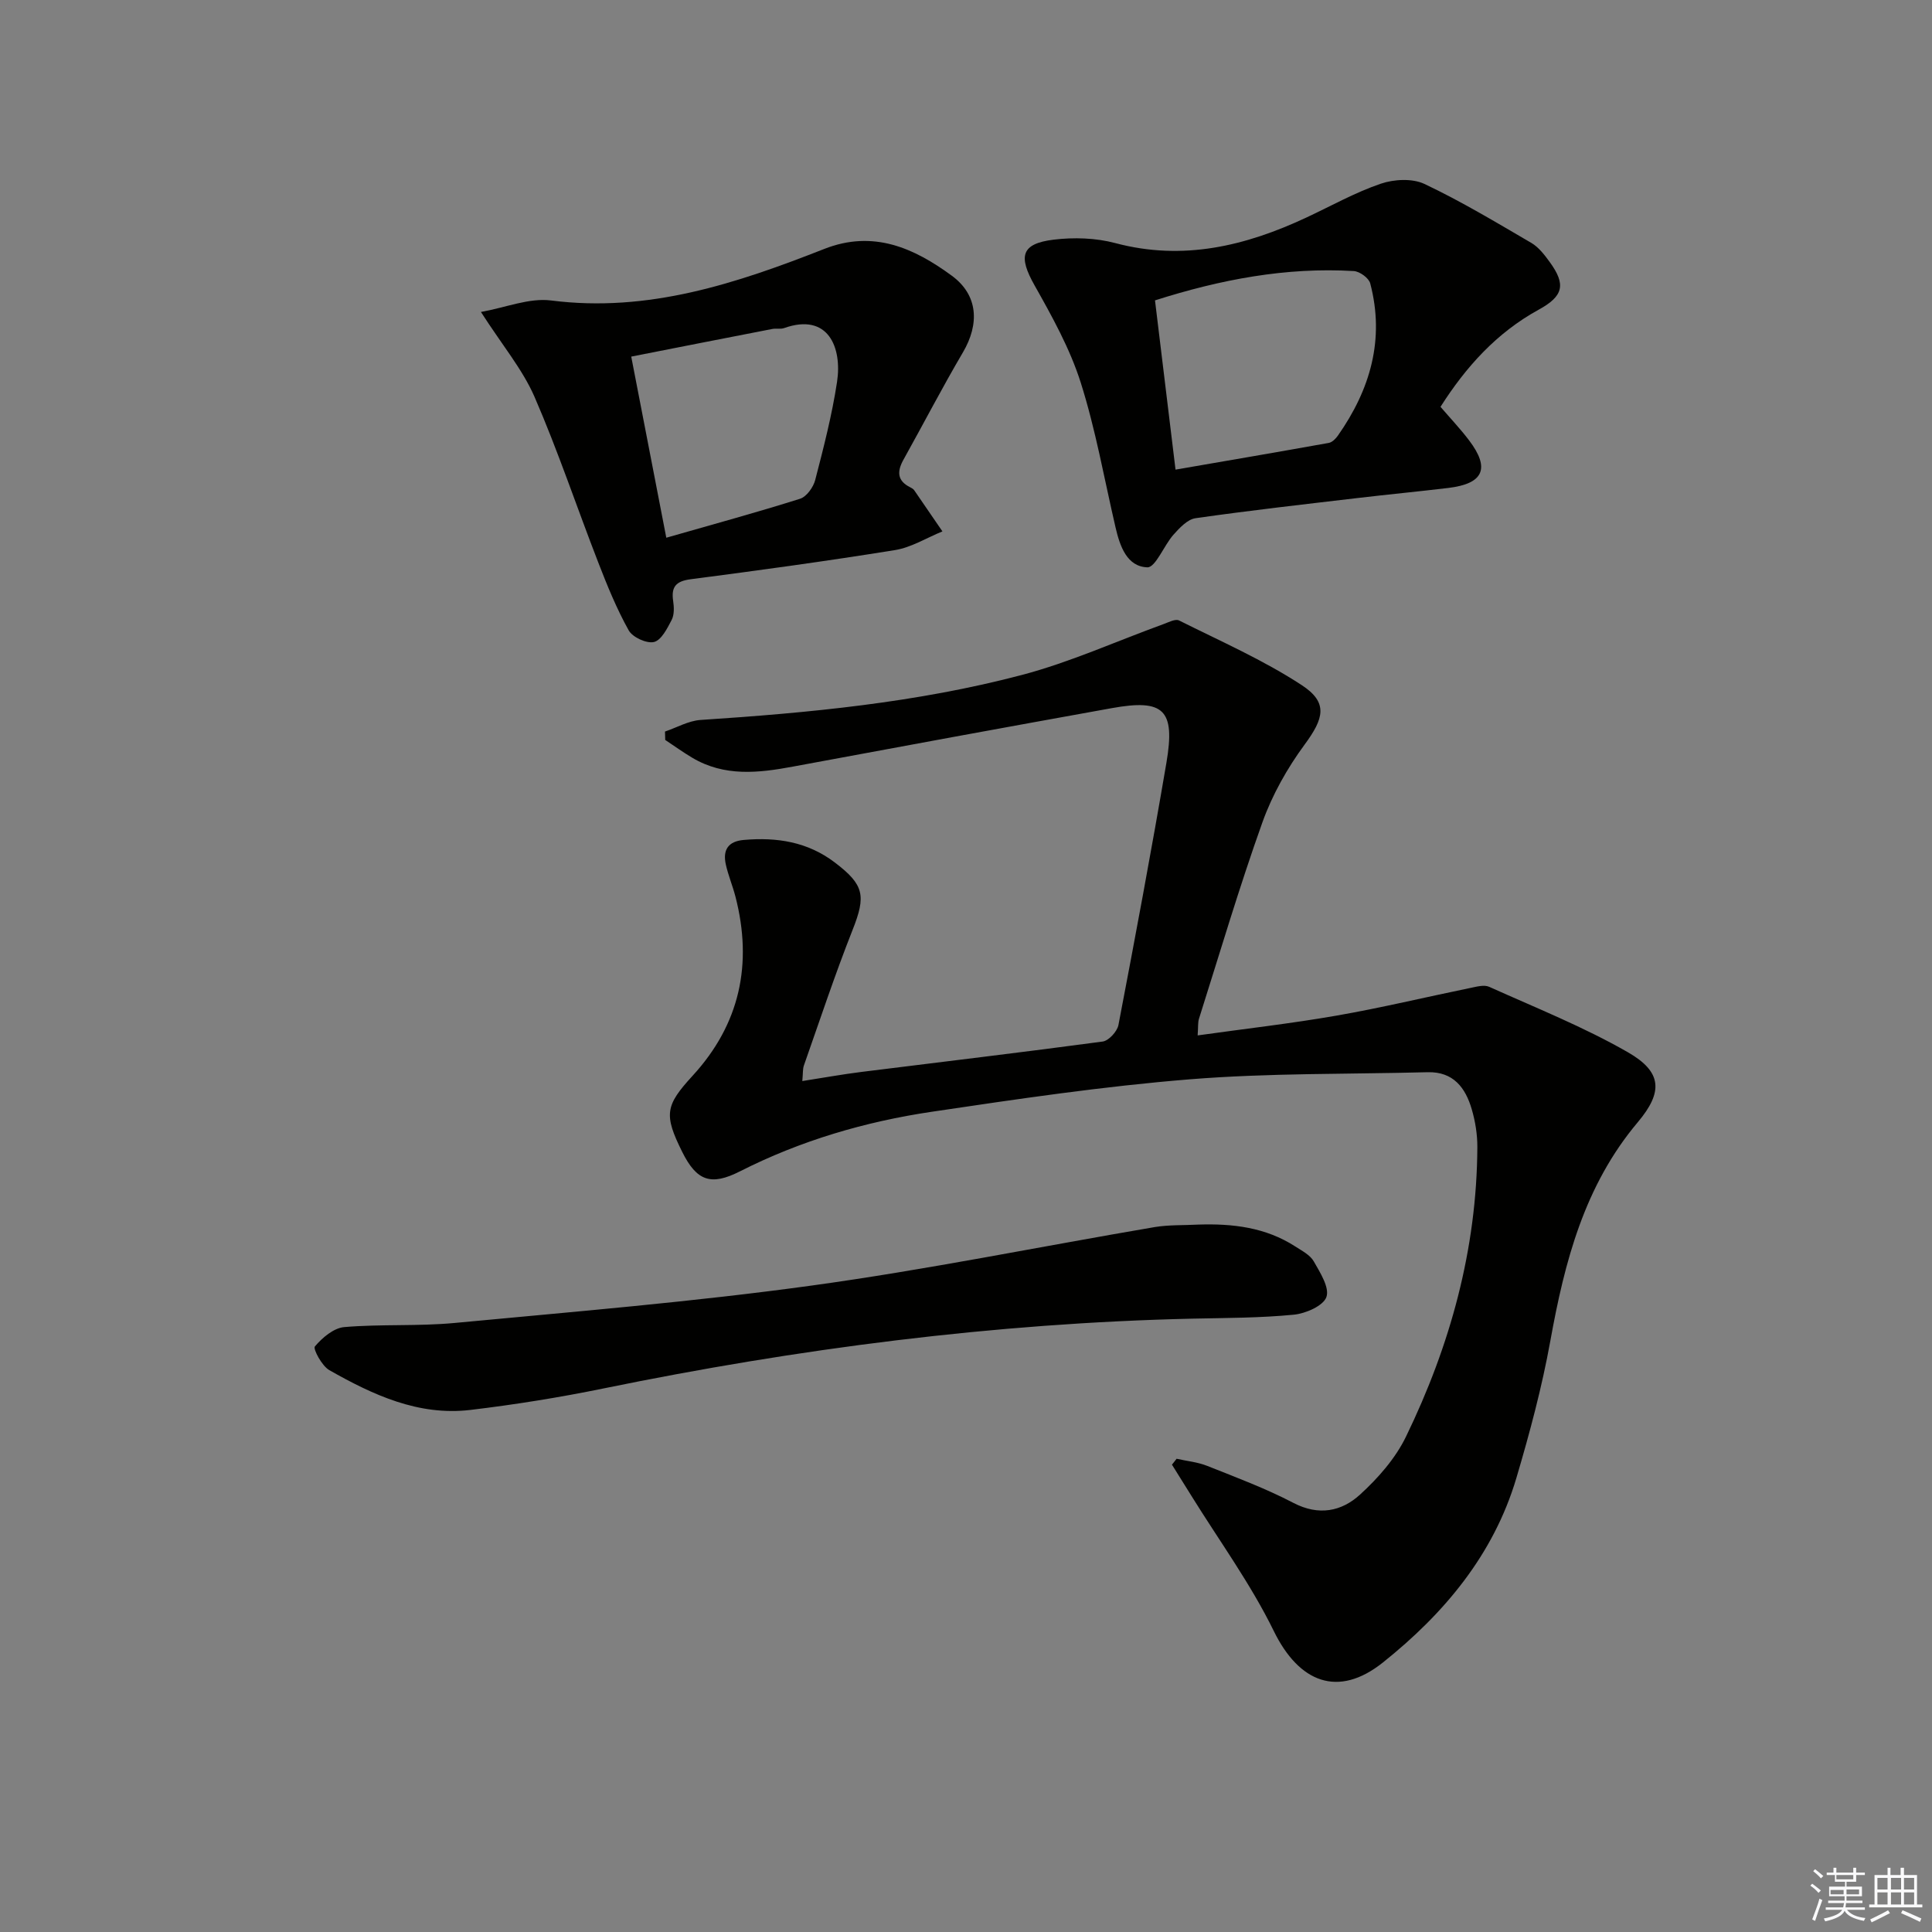 <svg enable-background="new 0 0 400 400" viewBox="0 0 400 400" xmlns="http://www.w3.org/2000/svg"><rect x="0" y="0" width="400" height="400" fill="#808080" stroke="none"/><g fill="#010100"><path d="m243.6 302.02c2.12.48 4.35.68 6.35 1.48 6.01 2.39 12.11 4.67 17.82 7.65 5.27 2.75 9.99 1.78 13.81-1.71 3.73-3.4 7.32-7.48 9.5-11.97 9.17-18.88 14.68-38.8 14.79-59.96.01-2.62-.42-5.33-1.16-7.85-1.3-4.46-3.81-7.8-9.11-7.67-16.42.43-32.9.15-49.26 1.47-17.85 1.44-35.63 4.07-53.37 6.71-13.83 2.05-27.2 5.97-39.76 12.34-6.03 3.06-8.97 2.01-11.98-4.05-3.82-7.7-3.49-9.57 2.16-15.73 9.82-10.69 12.47-23.16 8.88-37.08-.58-2.25-1.5-4.42-2-6.68-.65-2.96.44-4.79 3.73-5.07 6.84-.59 13.2.37 18.87 4.69 6.05 4.61 6.46 6.85 3.64 13.96-3.65 9.23-6.77 18.67-10.07 28.04-.26.75-.18 1.62-.33 3.23 4.3-.67 8.26-1.39 12.25-1.89 16.65-2.09 33.31-4.05 49.94-6.29 1.25-.17 3-2.08 3.26-3.42 3.46-18.08 6.85-36.18 9.94-54.33 1.86-10.95-.54-13.22-11.3-11.28-22.03 3.97-44.04 8.01-66.05 12.11-7.13 1.33-14.15 2.11-20.78-1.81-1.93-1.14-3.76-2.47-5.64-3.71-.02-.58-.04-1.16-.05-1.74 2.45-.83 4.86-2.23 7.35-2.4 22.41-1.47 44.76-3.58 66.51-9.31 10.03-2.64 19.6-7 29.39-10.55 1.04-.38 2.43-1.12 3.18-.74 8.57 4.29 17.43 8.17 25.4 13.39 5.54 3.62 4.57 6.91.61 12.29-3.6 4.89-6.71 10.41-8.75 16.11-4.8 13.42-8.83 27.1-13.14 40.69-.24.77-.14 1.64-.27 3.43 9.76-1.37 19.29-2.45 28.71-4.09 9.31-1.62 18.51-3.84 27.77-5.74 1.27-.26 2.83-.7 3.88-.23 9.66 4.35 19.57 8.3 28.72 13.55 7.09 4.07 7.32 8.22 2.04 14.49-11.05 13.12-15.13 28.84-18.09 45.21-1.73 9.59-4.27 19.08-7.04 28.44-4.71 15.88-14.96 28.08-27.62 38.19-9.29 7.42-17.38 4.18-22.61-6.51-4.78-9.77-11.29-18.69-17.05-27.98-1.34-2.16-2.69-4.3-4.03-6.46.33-.39.64-.81.96-1.22z"/><path d="m298.24 84.23c2.09 2.43 4.15 4.6 5.94 6.97 4.37 5.77 2.97 8.94-4.28 9.82-6.26.75-12.54 1.35-18.81 2.09-11.2 1.32-22.41 2.58-33.57 4.18-1.67.24-3.31 2.01-4.57 3.42-1.98 2.23-3.71 6.81-5.41 6.75-4.23-.15-5.68-4.39-6.58-8.27-2.33-10.02-4.11-20.21-7.21-29.99-2.23-7.02-5.91-13.65-9.55-20.11-3.4-6.02-2.82-8.64 3.94-9.47 4.18-.51 8.72-.37 12.77.71 14.03 3.73 26.95.61 39.58-5.3 5.11-2.39 10.07-5.18 15.37-6.99 2.74-.94 6.54-1.14 9.05.04 7.61 3.6 14.87 7.97 22.15 12.22 1.51.89 2.72 2.47 3.78 3.93 3.41 4.68 2.87 7.07-2.28 9.89-8.7 4.77-15.06 11.84-20.32 20.11zm-54.86 13c10.9-1.88 21.32-3.66 31.73-5.53.7-.13 1.43-.86 1.88-1.5 6.71-9.55 9.75-19.95 6.7-31.53-.29-1.11-2.18-2.48-3.4-2.55-14.05-.84-27.63 1.76-41.16 6.07 1.38 11.46 2.76 22.79 4.25 35.04z"/><path d="m99.57 64.59c5.12-.91 9.99-2.96 14.53-2.38 20.11 2.57 38.41-3.54 56.55-10.67 10.17-4 18.6-.19 26.42 5.55 5.46 4.01 5.75 9.98 2.29 15.87-4.29 7.29-8.18 14.81-12.3 22.2-1.36 2.44-1.34 4.38 1.41 5.74.29.15.62.33.8.59 1.96 2.83 3.9 5.69 5.85 8.53-3.27 1.33-6.43 3.32-9.82 3.87-14.07 2.27-28.19 4.2-42.33 6.04-3.04.4-4.03 1.58-3.6 4.49.19 1.29.25 2.84-.31 3.93-.91 1.76-2.14 4.2-3.66 4.57-1.53.36-4.44-.98-5.24-2.42-2.49-4.46-4.44-9.25-6.29-14.03-4.45-11.44-8.34-23.12-13.23-34.37-2.49-5.67-6.64-10.62-11.07-17.51zm38.38 46.74c9.69-2.78 18.75-5.24 27.7-8.07 1.35-.43 2.74-2.38 3.13-3.88 1.74-6.71 3.48-13.46 4.52-20.3 1.08-7.09-1.79-14.4-10.94-11.16-.75.27-1.67.03-2.47.19-9.65 1.87-19.29 3.77-29.2 5.72 2.54 13.14 4.85 25.07 7.26 37.5z"/><path d="m248.07 253.54c7.1-.24 13.96.56 20.09 4.52 1.39.9 3.08 1.76 3.84 3.09 1.32 2.32 3.3 5.43 2.62 7.38-.64 1.83-4.28 3.42-6.74 3.66-6.93.68-13.94.67-20.92.82-41.15.93-81.77 6.21-122.05 14.46-9.09 1.86-18.29 3.34-27.51 4.44-10.75 1.28-20.18-3.11-29.21-8.23-1.54-.87-3.42-4.41-3-4.91 1.53-1.81 3.89-3.82 6.08-4.01 7.61-.65 15.31-.14 22.91-.86 24.63-2.33 49.31-4.36 73.8-7.73 23.81-3.27 47.4-8.09 71.11-12.12 2.94-.48 5.98-.35 8.98-.51z"/></g><path d="m374.8 390.4.4-.4c.7.5 1.3 1 1.8 1.4l-.5.5c-.5-.6-1.1-1.1-1.7-1.5zm1 7.3-.6-.3c.5-1.4 1.1-2.8 1.5-4.3.2.1.4.2.6.3-.5 1.3-1 2.8-1.5 4.3zm-.4-10.3.4-.4c.4.3 1 .8 1.7 1.4l-.5.5c-.4-.5-1-1-1.6-1.5zm2.5.3h1.7v-1h.6v1h3.5v-1h.6v1h1.8v.5h-1.8v1.4h-2v1h3.2v2h-3.2v.9h3.3v.5h-3.4c0 .3-.1.6-.1.9h4v.5h-3.7c.7.9 1.9 1.5 3.8 1.7-.1.2-.2.4-.3.6-2.1-.4-3.5-1.1-4-2.1-.4 1-1.8 1.7-4 2.2-.1-.2-.2-.4-.3-.6 2.1-.4 3.4-1 3.8-1.8h-3.4v-.5h3.6c.1-.3.1-.6.2-.9h-3.3v-.5h3.4c0-.3 0-.6 0-.9h-3.2v-2h3.3v-1h-2.1v-1.4h-1.7v-.5zm1.1 3.5v1h2.7c0-.3 0-.4 0-.4 0-.1 0-.2 0-.2 0-.1 0-.2 0-.3h-2.7zm1.2-3v.9h3.5v-.9zm4.7 3h-2.6v.6.4h2.6z" fill="#fafafb"/><path d="m393.6 386.7h.6v1.5h2.7v6.1h1.1v.6h-11v-.6h1.1v-6.1h2.7v-1.5h.6v1.5h2.1v-1.5zm-2.7 8.8.4.6c-1.2.6-2.5 1.3-3.8 1.9-.1-.2-.2-.4-.3-.6 1.2-.6 2.5-1.2 3.7-1.9zm-2.2-6.7v2.4h2.1v-2.4zm0 3v2.5h2.1v-2.5zm2.8-3v2.4h2.1v-2.4zm0 3v2.5h2.1v-2.5zm6 6.1c-1.4-.7-2.7-1.3-3.9-1.8l.3-.6c1.5.6 2.7 1.2 3.9 1.7zm-1.2-9.1h-2.1v2.4h2.1zm-2.1 3v2.5h2.1v-2.5z" fill="#fafafb"/></svg>